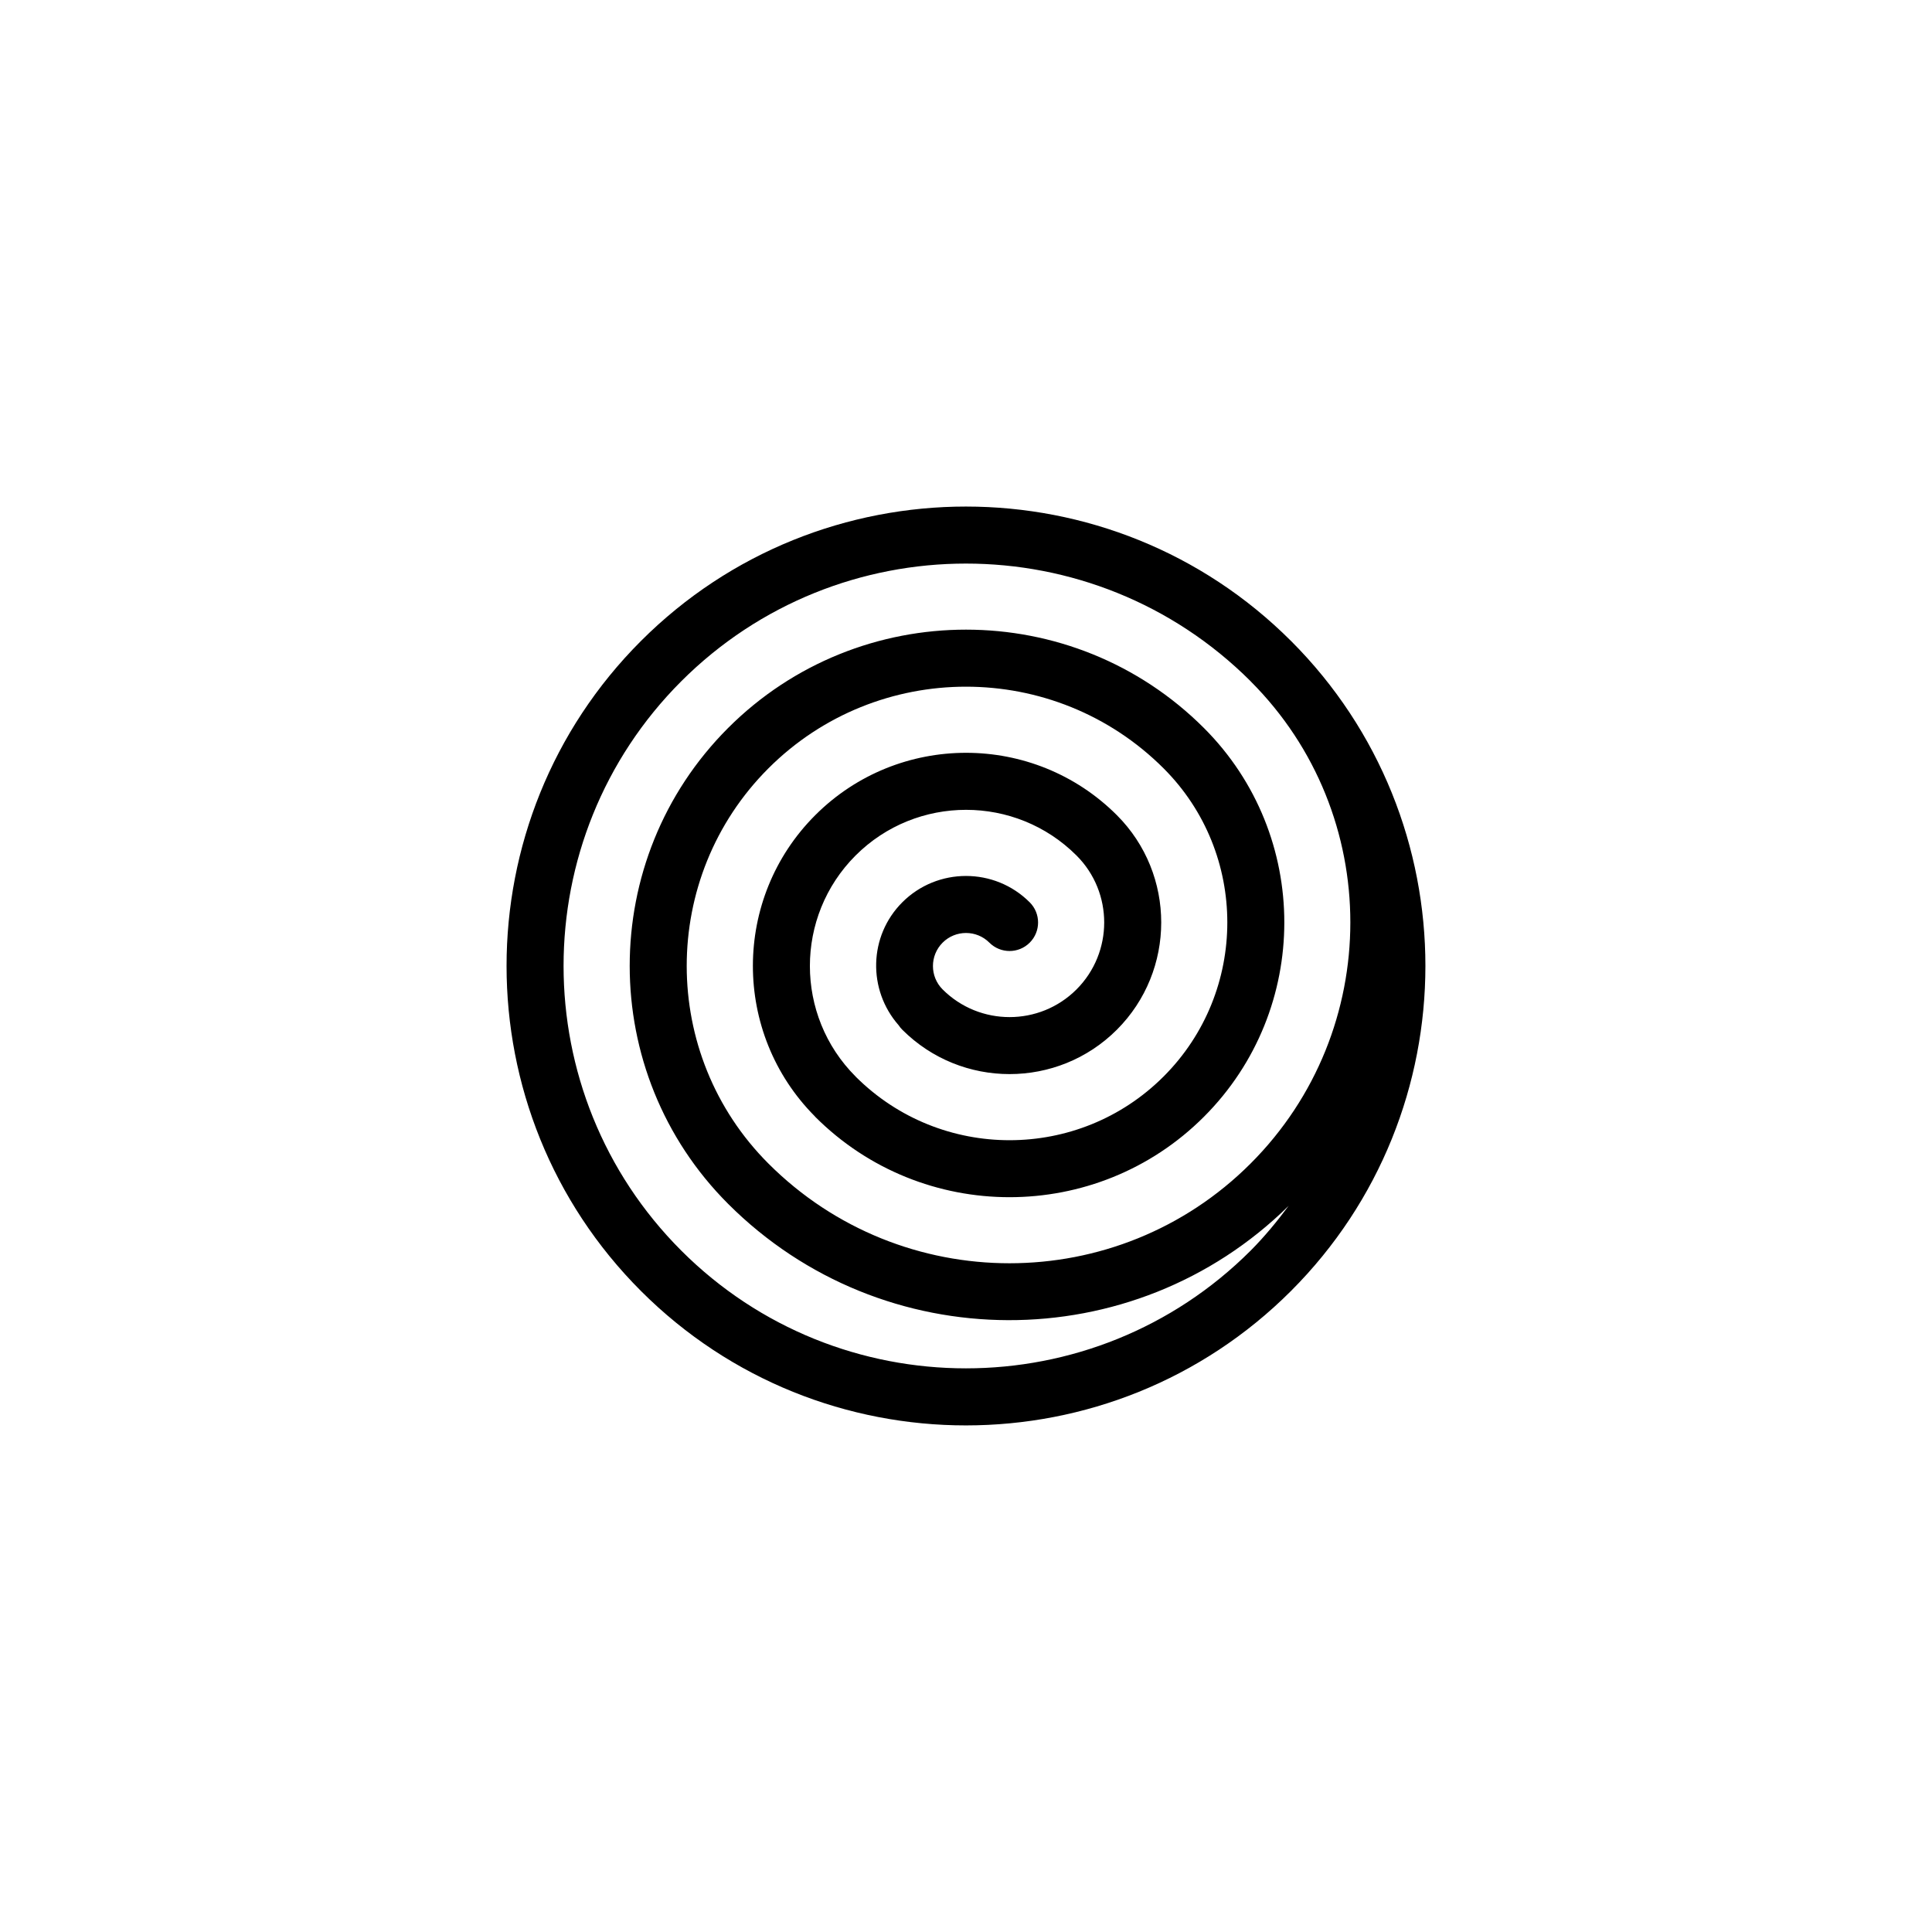 <?xml version="1.0" encoding="UTF-8"?>
<!-- Uploaded to: SVG Repo, www.svgrepo.com, Generator: SVG Repo Mixer Tools -->
<svg fill="#000000" width="800px" height="800px" version="1.1" viewBox="144 144 512 512" xmlns="http://www.w3.org/2000/svg">
 <path d="m486.14 313.87c-47.5-47.5-124.78-47.504-172.28-0.004-47.492 47.492-47.488 124.77 0.012 172.27 47.488 47.488 124.75 47.48 172.25-0.012 47.492-47.5 47.504-124.77 0.02-172.26zm-10.738 10.641c0.02 0.016 0.031 0.035 0.039 0.055 35.227 35.223 35.215 92.543-0.02 127.78-35.227 35.238-92.543 35.238-127.77 0.02-28.879-28.879-28.887-75.867-0.02-104.74 28.875-28.867 75.863-28.863 104.75 0.012 22.496 22.504 22.496 59.133-0.02 81.648-22.496 22.496-59.078 22.504-81.582 0.051-0.016-0.012-0.023-0.031-0.039-0.051-16.148-16.148-16.148-42.414-0.012-58.562 16.148-16.148 42.414-16.148 58.566 0 9.777 9.777 9.77 25.699-0.012 35.484-9.777 9.777-25.695 9.777-35.477 0-3.422-3.414-3.422-8.977 0-12.398 3.422-3.414 8.977-3.414 12.391 0.004 2.953 2.949 7.734 2.953 10.688 0 2.953-2.953 2.953-7.738 0-10.688-9.309-9.316-24.461-9.316-33.77-0.004-8.934 8.941-9.199 23.215-0.961 32.582 0.277 0.422 0.598 0.828 0.969 1.188 15.668 15.672 41.172 15.672 56.852 0 15.672-15.68 15.684-41.18 0.012-56.859-22.043-22.043-57.898-22.043-79.941 0-21.992 21.984-22.027 57.73-0.125 79.785 0.047 0.051 0.082 0.105 0.125 0.156 28.395 28.398 74.605 28.391 103-0.012 28.41-28.41 28.41-74.621 0.02-103.02-34.773-34.77-91.352-34.773-126.12-0.012-34.77 34.762-34.754 91.336 0.02 126.11 40.926 40.926 107.36 41.07 148.53 0.527-3.059 4.109-6.34 8.117-10.066 11.859-41.605 41.594-109.28 41.605-150.87 0.012-41.609-41.605-41.609-109.3-0.016-150.9 41.594-41.57 109.25-41.582 150.86-0.027z"/>
</svg>